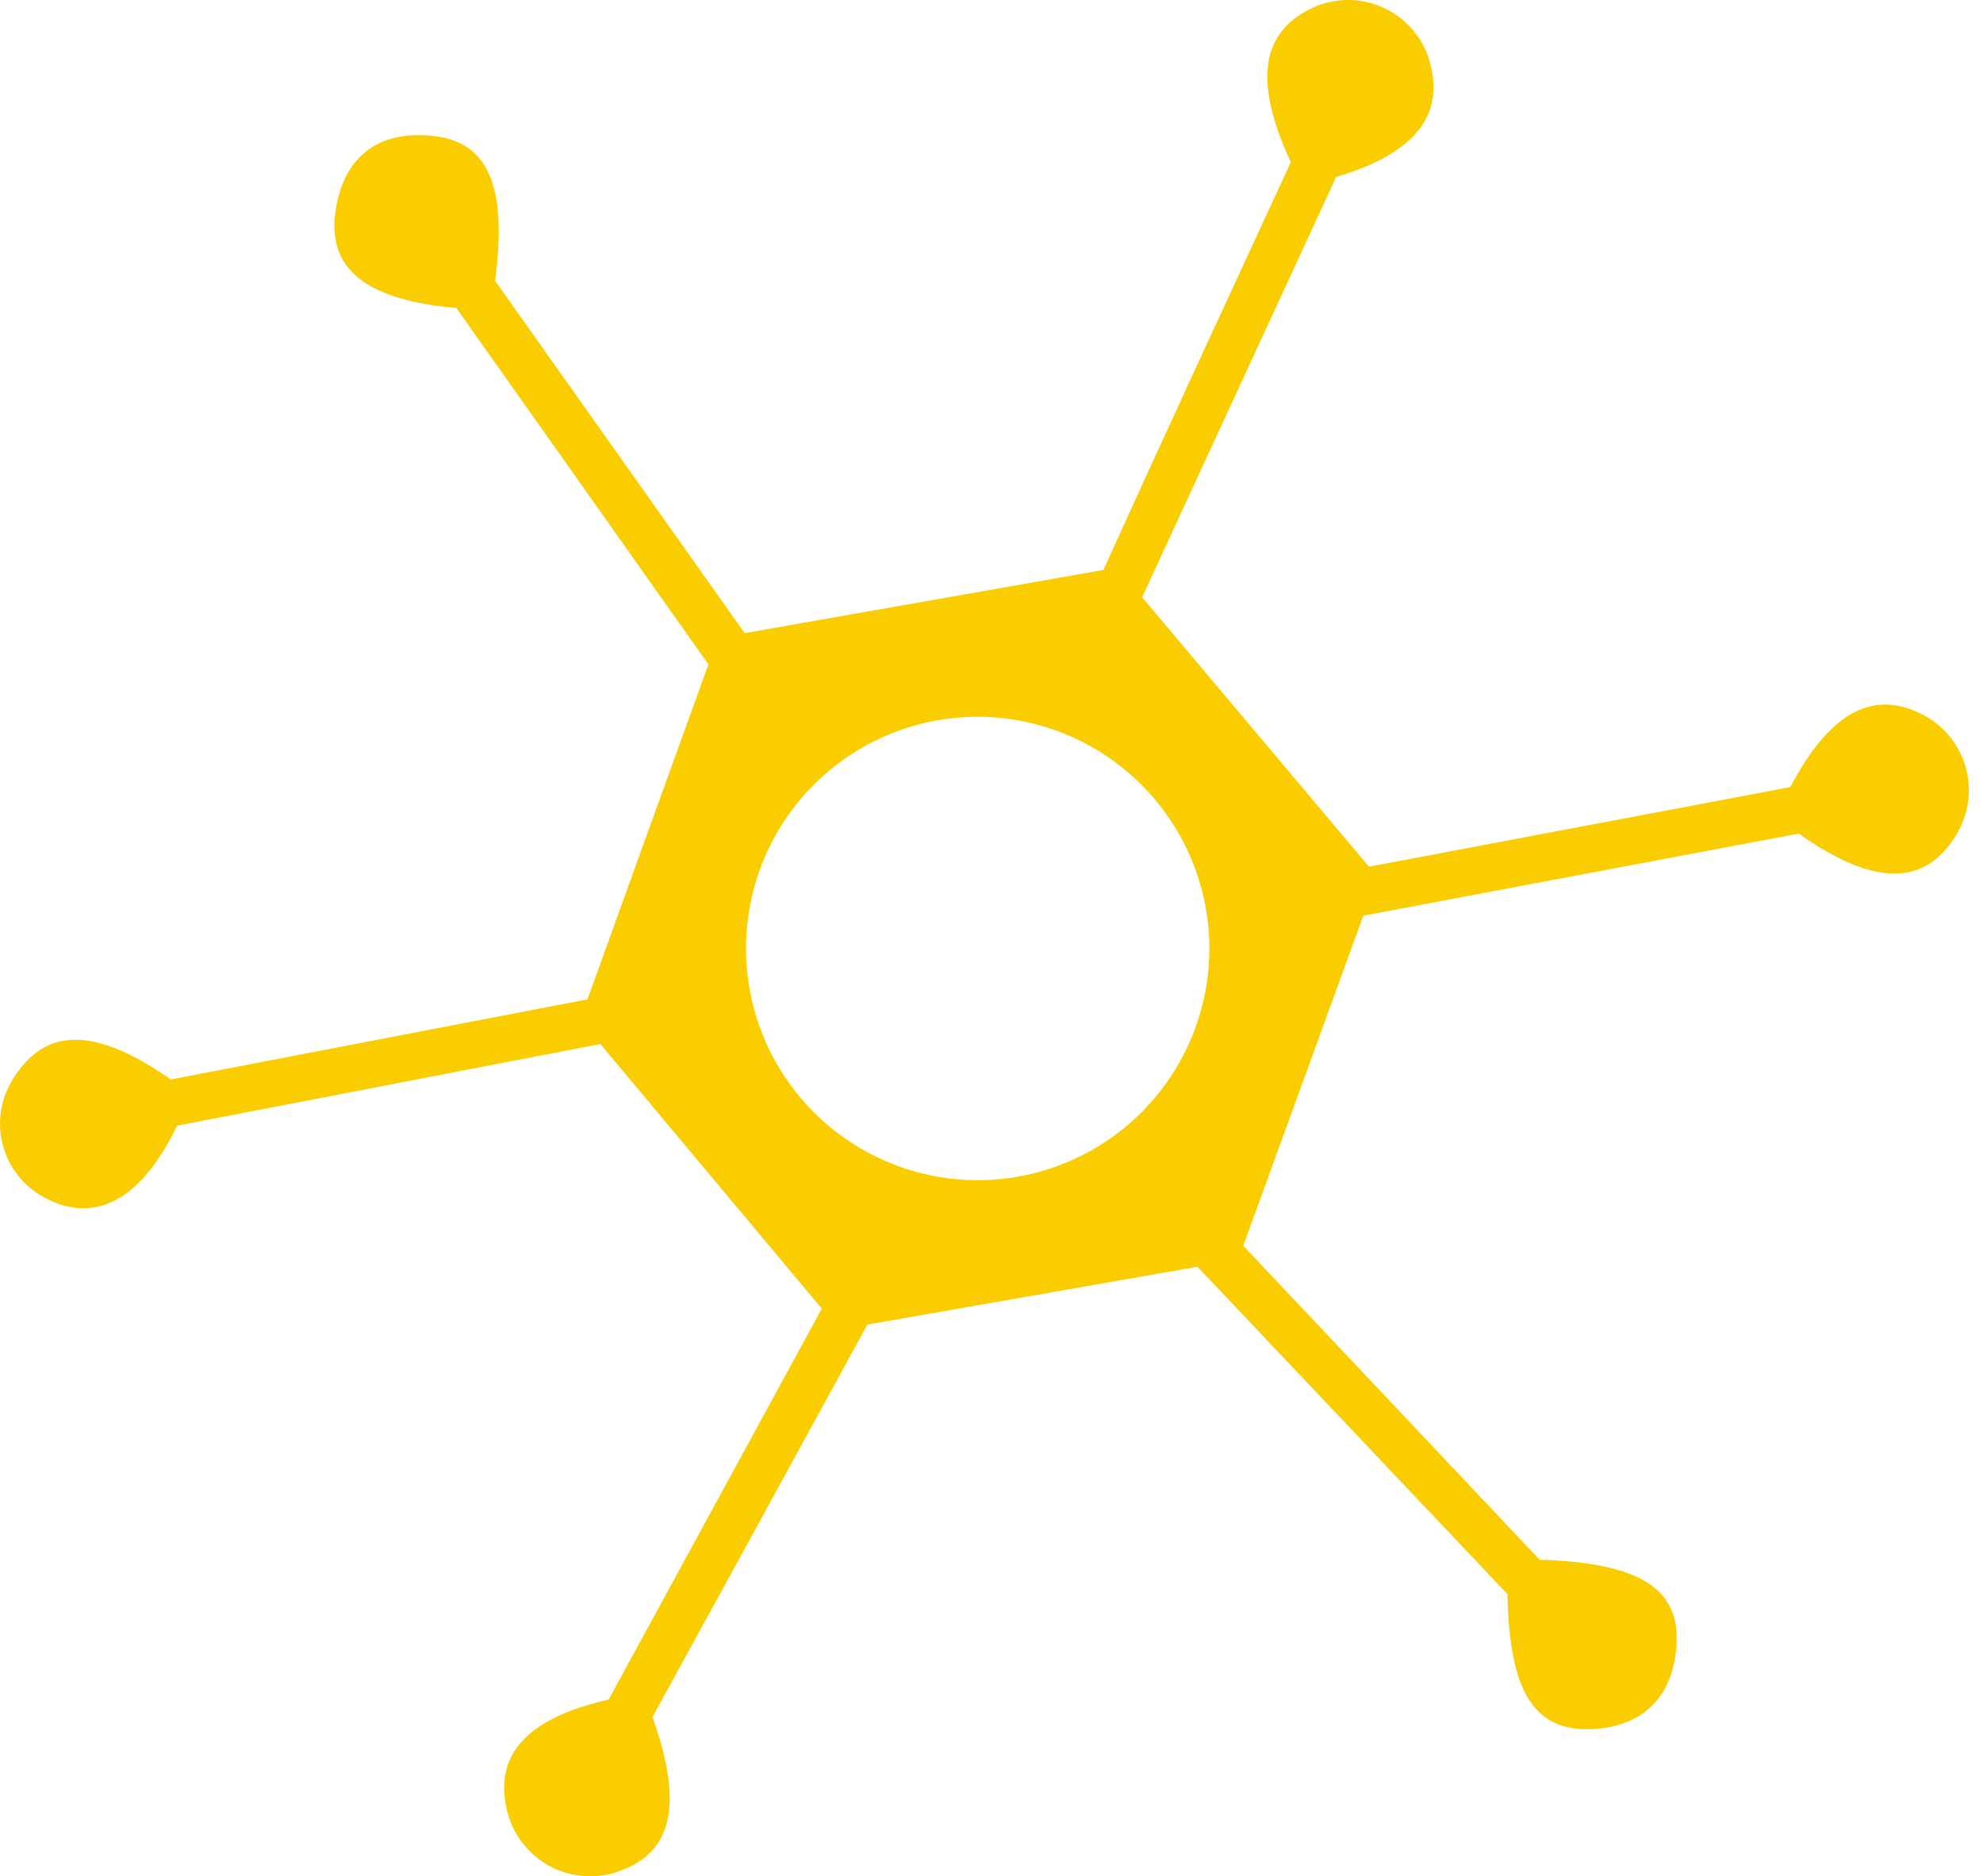 <svg width="130" height="123" viewBox="0 0 130 123" fill="none" xmlns="http://www.w3.org/2000/svg">
<path d="M84.622 10.628C82.091 5.186 82.702 1.94 86.284 0.407C86.98 0.125 87.726 -0.013 88.477 0.001C89.228 0.015 89.968 0.18 90.653 0.488C91.338 0.795 91.954 1.237 92.464 1.789C92.974 2.34 93.367 2.989 93.62 3.696C94.843 7.399 92.931 10.016 87.593 11.601L74.875 39.154L89.745 56.815L117.368 51.597C120.011 46.594 122.87 45.139 126.176 46.913C126.838 47.276 127.419 47.771 127.885 48.366C128.35 48.961 128.69 49.644 128.884 50.374C129.078 51.104 129.122 51.865 129.013 52.613C128.904 53.36 128.645 54.078 128.252 54.722C126.219 58.089 122.896 58.166 117.919 54.645L89.375 60.026L81.505 81.665L100.93 102.244C107.345 102.442 110.109 104.061 109.911 107.746C109.739 111.009 107.931 113.119 104.53 113.343C100.612 113.592 98.933 110.966 98.829 104.508L78.5 83.042L56.862 86.831C52.186 95.381 47.45 104.052 42.775 112.559C44.867 118.449 44.066 121.592 40.278 122.771C39.555 122.984 38.796 123.05 38.047 122.963C37.298 122.876 36.575 122.639 35.919 122.266C35.264 121.893 34.691 121.392 34.234 120.792C33.777 120.192 33.446 119.507 33.26 118.776C32.33 115.099 34.474 112.645 39.899 111.414L53.874 85.789L39.356 68.439L11.605 73.794C9.245 78.728 6.146 80.304 2.839 78.462C2.181 78.101 1.605 77.609 1.146 77.016C0.686 76.423 0.354 75.742 0.169 75.015C-0.016 74.288 -0.05 73.531 0.071 72.791C0.191 72.051 0.462 71.343 0.867 70.712C2.951 67.337 6.197 67.268 11.2 70.764L38.513 65.511C41.147 58.201 43.765 50.959 46.443 43.554C40.88 35.693 35.352 27.866 29.919 20.194C23.944 19.66 21.421 17.611 22.006 13.771C22.514 10.447 24.589 8.664 27.973 8.871C31.951 9.104 33.295 12.005 32.459 18.412L48.819 41.505L72.335 37.363C76.313 28.581 80.446 19.669 84.622 10.628ZM64.318 46.99C61.303 46.946 58.343 47.8 55.814 49.444C53.286 51.088 51.304 53.447 50.122 56.221C48.94 58.996 48.61 62.059 49.174 65.022C49.739 67.984 51.173 70.711 53.293 72.856C55.413 75.001 58.124 76.465 61.08 77.064C64.035 77.663 67.103 77.368 69.89 76.217C72.678 75.066 75.06 73.112 76.733 70.603C78.405 68.093 79.293 65.143 79.284 62.127C79.264 58.148 77.686 54.336 74.889 51.506C72.091 48.676 68.297 47.055 64.318 46.99Z" fill="#FACD00"/>
</svg>
